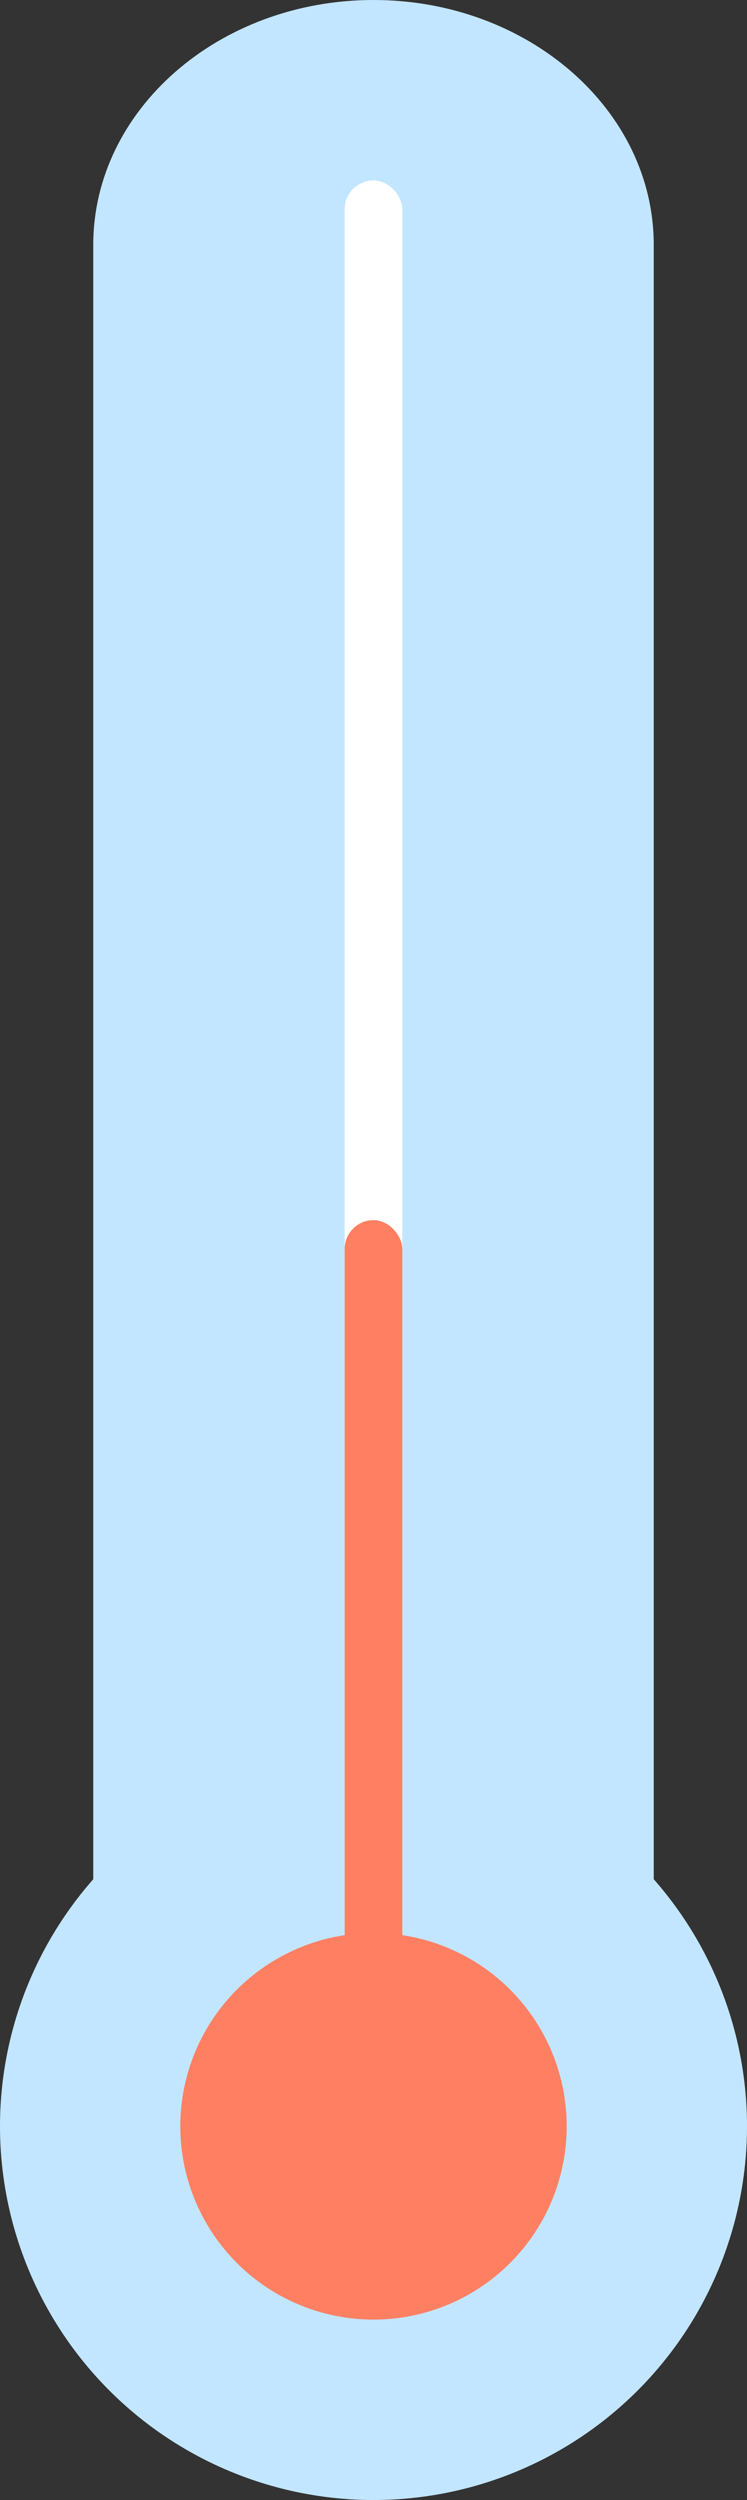   <svg xmlns="http://www.w3.org/2000/svg" viewBox="0 0 86.184 288.27">
   <rect x="0" y="0" width="86.184" height="288.27" fill="#333333" stroke="none"/>
   <g data-name="图层 2">
    <g data-name="图层 1">
     <path d="M43.092,267.467c-17.828,0-32.333-12.665-32.333-28.232v-211C10.759,12.665,25.264,0,43.092,0S75.425,12.665,75.425,28.233v211C75.425,254.8,60.92,267.467,43.092,267.467Z" style="fill:#c2e6ff">
     </path>
     <circle cx="43.092" cy="245.178" r="43.092" style="fill:#c2e6ff">
     </circle>
     <rect x="39.765" y="20.803" width="6.653" height="225.861" rx="3.327" style="fill:#fff">
     </rect>
     <rect x="39.765" y="140.689" width="6.653" height="105.975" rx="3.327" style="fill:#ff7f63">
     </rect>
     <circle cx="43.092" cy="245.178" r="22.289" style="fill:#ff7f63">
     </circle>
    </g>
   </g>
  </svg>
